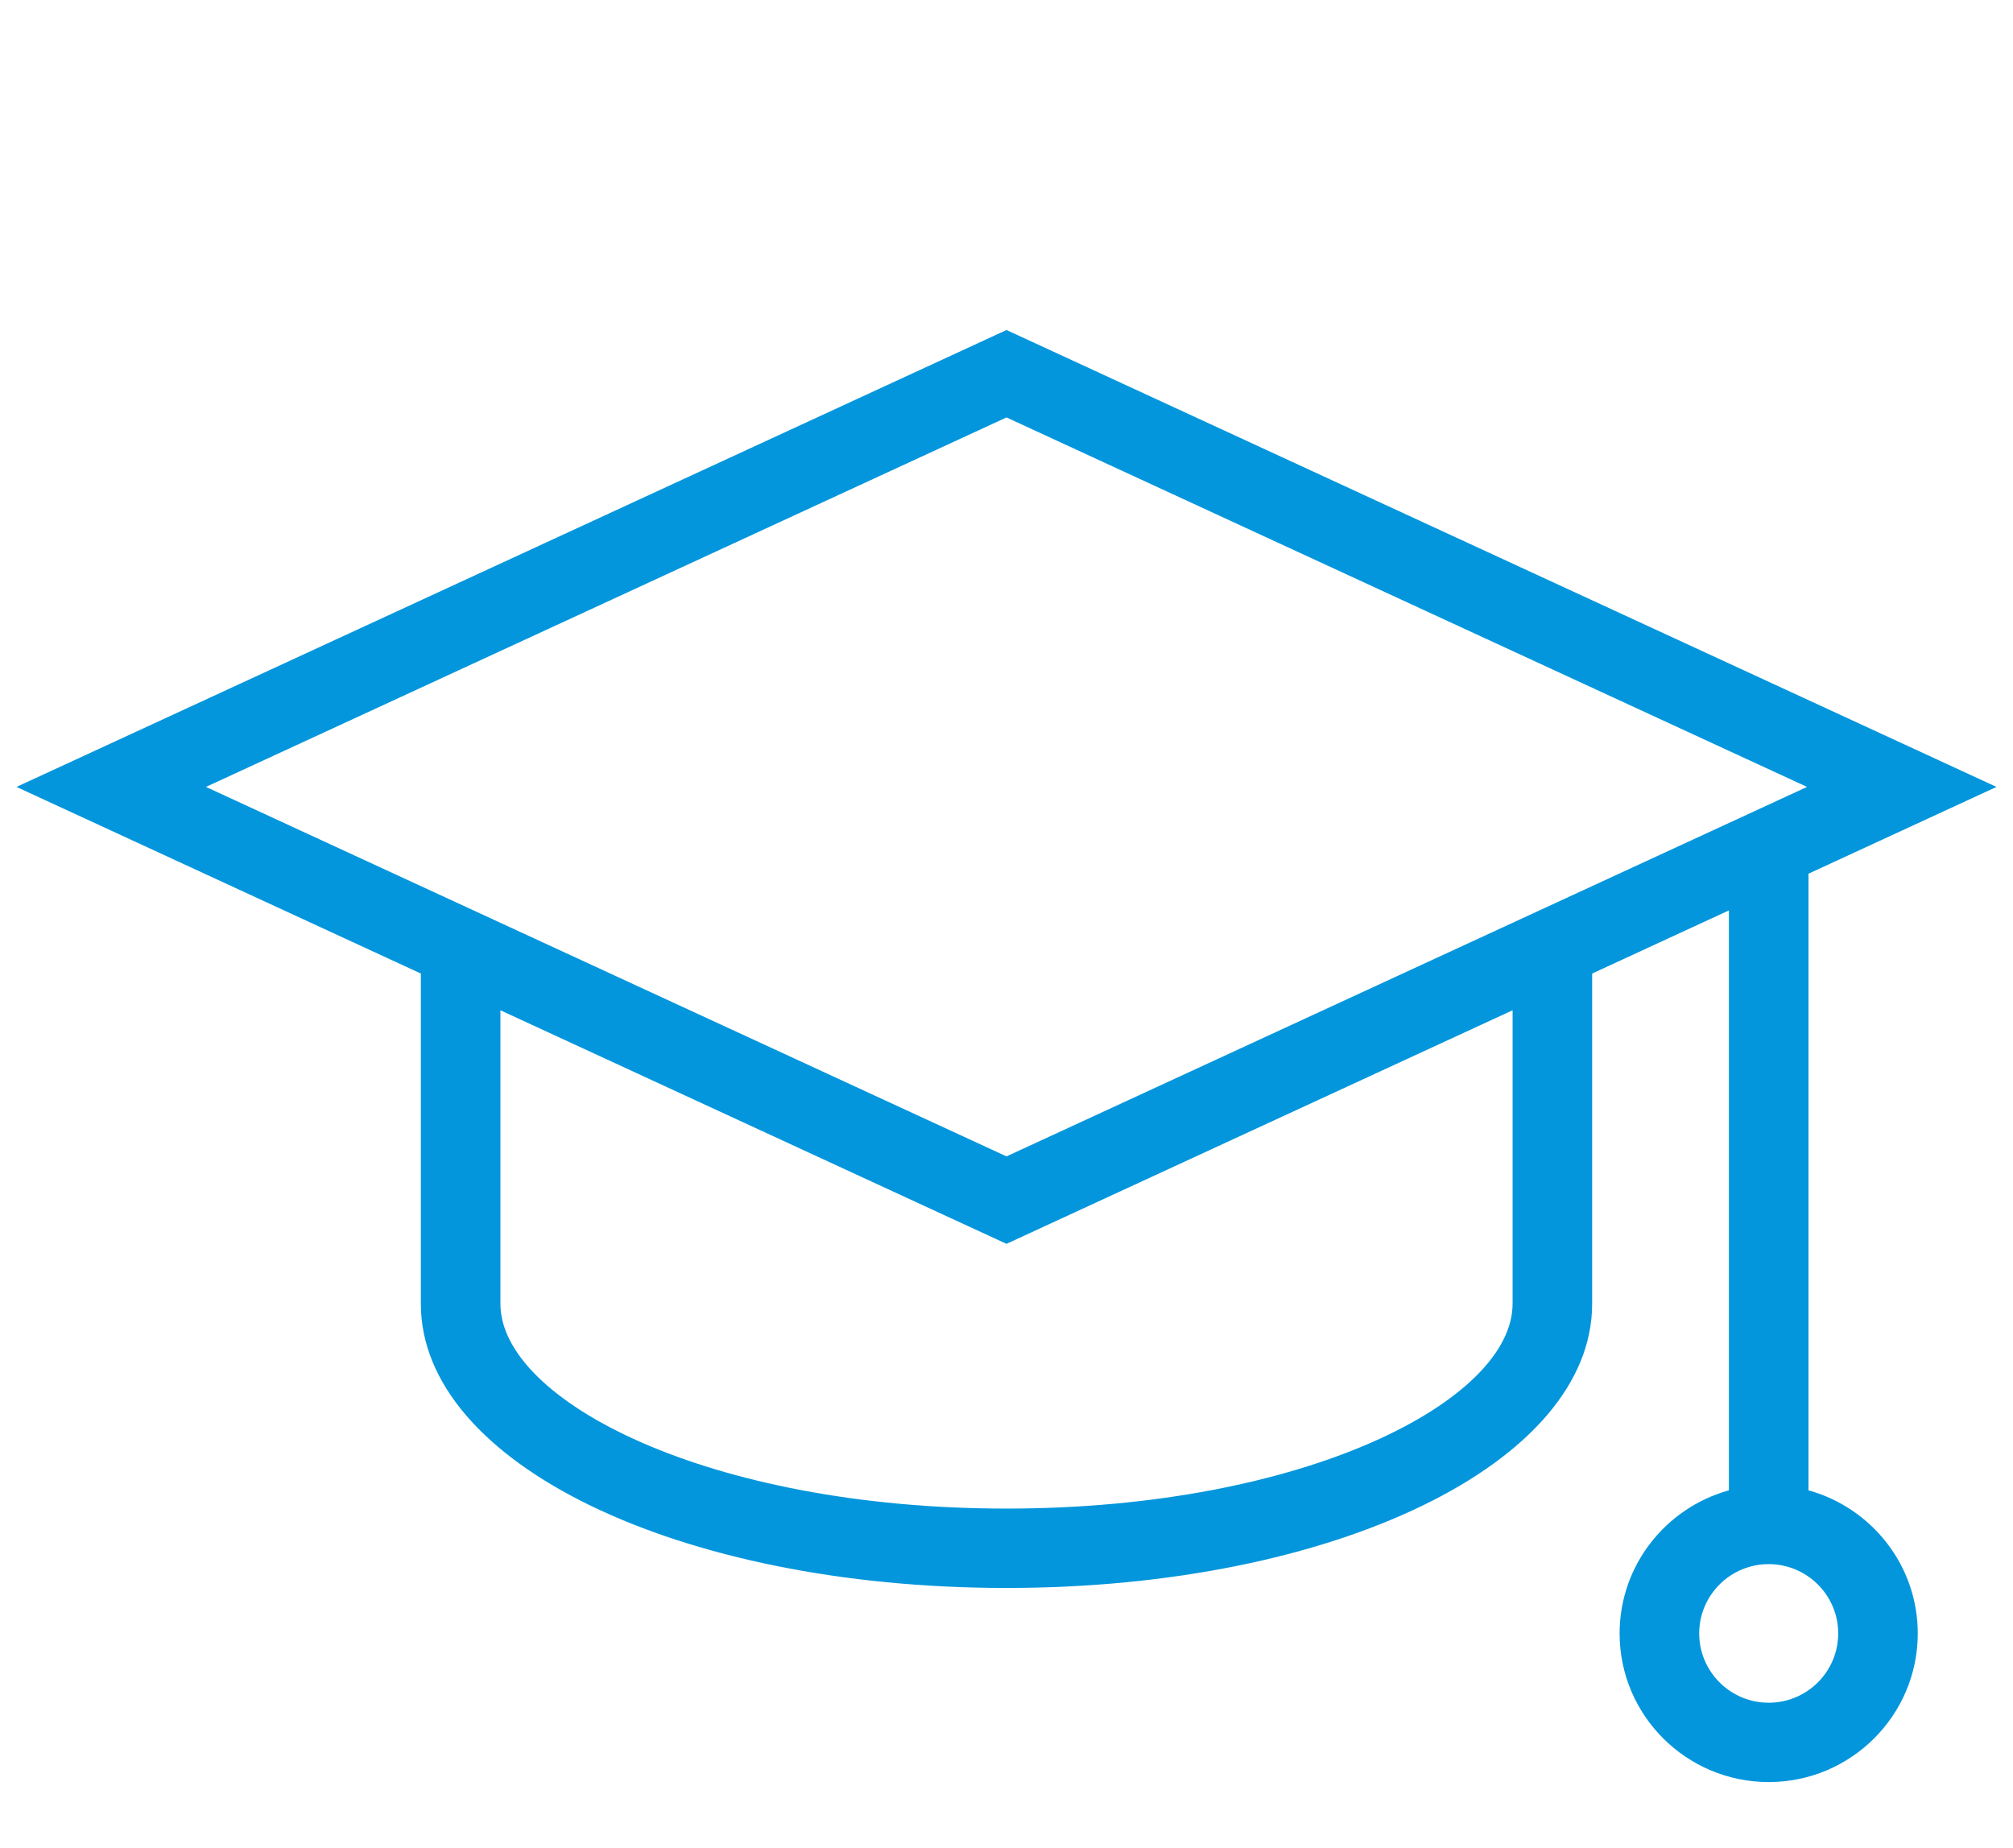 <svg width="61" height="56" viewBox="0 0 61 56" fill="none" xmlns="http://www.w3.org/2000/svg">
<path d="M54.803 45.16V26.483H54.785L60.5 23.845L30.5 10L0.5 23.845L12.753 29.5V39.508C12.753 44.336 20.549 48.118 30.5 48.118C40.451 48.118 48.247 44.336 48.247 39.508V29.5L52.391 27.587V45.16C50.484 45.688 49.079 47.43 49.079 49.497C49.079 51.98 51.105 54 53.596 54C56.087 54 58.114 51.98 58.114 49.497C58.115 47.43 56.709 45.688 54.803 45.16ZM30.5 12.649L54.759 23.845L30.5 35.041L6.241 23.845L30.5 12.649ZM45.836 39.508C45.836 42.443 39.537 45.713 30.5 45.713C21.462 45.713 15.164 42.442 15.164 39.508V30.613L30.5 37.691L45.836 30.613V39.508ZM53.597 51.596C52.435 51.596 51.491 50.654 51.491 49.496C51.491 48.338 52.435 47.396 53.597 47.396C54.758 47.396 55.703 48.338 55.703 49.496C55.703 50.654 54.759 51.596 53.597 51.596Z" fill="#0396DC"/>
</svg>
